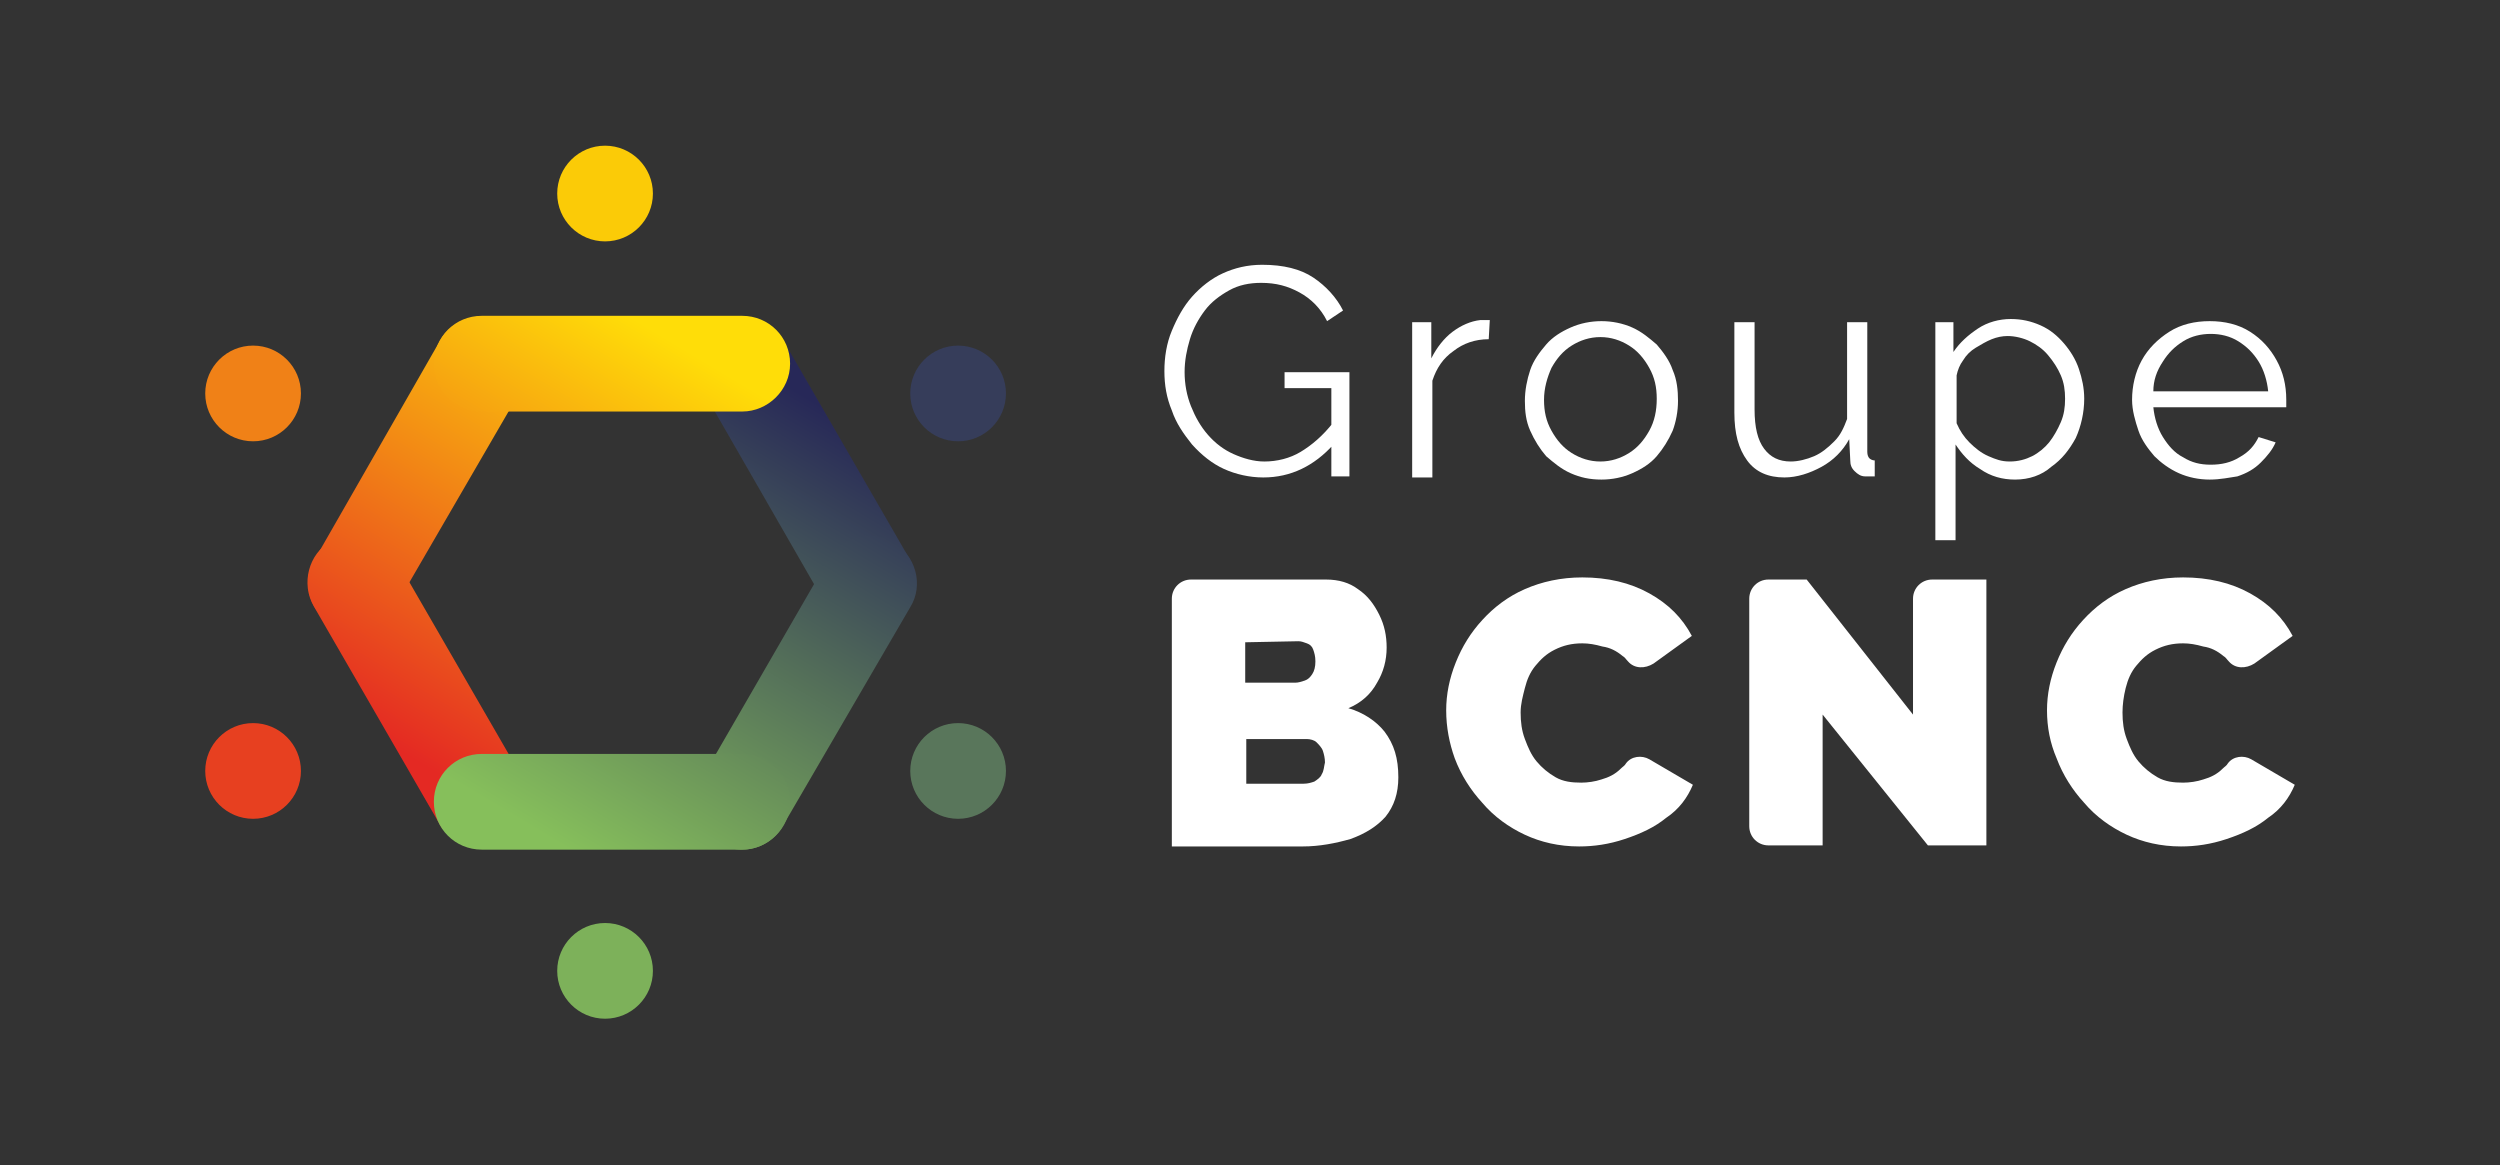 <?xml version="1.0" encoding="utf-8"?>
<!-- Generator: Adobe Illustrator 27.0.1, SVG Export Plug-In . SVG Version: 6.00 Build 0)  -->
<svg version="1.1" id="Calque_2_00000070098000254105295700000012578319139632749722_"
	 xmlns="http://www.w3.org/2000/svg" xmlns:xlink="http://www.w3.org/1999/xlink" x="0px" y="0px" viewBox="0 0 235.1 109.6"
	 style="enable-background:new 0 0 235.1 109.6;" xml:space="preserve">
<rect x="0" y="0" width="235.1" height="109.6" fill="#333333" stroke="none"/>
<style type="text/css">
	.st0{display:none;fill:#A02424;stroke:#000000;stroke-miterlimit:10;}
	.st1{display:none;fill:#FFFFFF;}
	.st2{fill:#FBCB07;}
	.st3{fill:#7DB15A;}
	.st4{fill:#363D5A;}
	.st5{fill:#E74020;}
	.st6{fill:#F08117;}
	.st7{fill:#59765B;}
	.st8{fill:url(#SVGID_1_);}
	.st9{fill:url(#SVGID_00000142858431181958702820000001031574234404505276_);}
	.st10{fill:url(#SVGID_00000056395351276245236210000004294549764448210096_);}
	.st11{fill:url(#SVGID_00000029036369199204615690000004764770229610182059_);}
	.st12{fill:url(#SVGID_00000163045943160423778400000007948356369468276386_);}
	.st13{fill:url(#SVGID_00000148619434564265741030000003326503078346977156_);}
	.st14{fill:#FFFFFF;}
</style>
<g id="Calque_1-2">
	<g>
		<rect x="-174" y="-88" class="st0" width="505" height="281"/>
		<g>
			<rect class="st1" width="235.1" height="109.6"/>
			<circle class="st2" cx="56.9" cy="18.2" r="4.5"/>
			<circle class="st3" cx="56.9" cy="91.3" r="4.5"/>
			<circle class="st4" cx="90.1" cy="37" r="4.5"/>
			<circle class="st5" cx="23.8" cy="72.5" r="4.5"/>
			<circle class="st6" cx="23.8" cy="37" r="4.5"/>
			<circle class="st7" cx="90.1" cy="72.5" r="4.5"/>
			
				<linearGradient id="SVGID_1_" gradientUnits="userSpaceOnUse" x1="78.67" y1="72.99" x2="54.12" y2="31.87" gradientTransform="matrix(1 0 0 -1 0 112)">
				<stop  offset="0" style="stop-color:#272858"/>
				<stop  offset="1" style="stop-color:#86BF5B"/>
			</linearGradient>
			<path class="st8" d="M81.7,59.3c-1.5,0-3-0.8-3.9-2.2L65.9,36.4c-1.2-2.1-0.7-6.8,1.6-6.1c0.5,0.1,4.9-0.5,6.1,1.6l11.9,20.6
				c1.2,2.1,0.5,4.9-1.6,6.1C83.2,59.1,82.4,59.3,81.7,59.3z"/>
			
				<linearGradient id="SVGID_00000015350404656066927290000000872998647753907613_" gradientUnits="userSpaceOnUse" x1="88.082" y1="67.619" x2="63.212" y2="25.959" gradientTransform="matrix(1 0 0 -1 0 112)">
				<stop  offset="0" style="stop-color:#272858"/>
				<stop  offset="1" style="stop-color:#86BF5B"/>
			</linearGradient>
			<path style="fill:url(#SVGID_00000015350404656066927290000000872998647753907613_);" d="M69.8,79.9c-0.8,0-1.5-0.2-2.2-0.6
				c-2.1-1.2-2.9-4-1.6-6.1l11.9-20.6c1.2-2.1,4-2.9,6.1-1.6c2.1,1.2,2.9,4,1.6,6.1L73.6,77.7C72.8,79.1,71.3,79.9,69.8,79.9z"/>
			
				<linearGradient id="SVGID_00000165922236357507750550000017773265035754081927_" gradientUnits="userSpaceOnUse" x1="36.428" y1="42.092" x2="60.178" y2="81.602" gradientTransform="matrix(1 0 0 -1 0 112)">
				<stop  offset="0" style="stop-color:#E42923"/>
				<stop  offset="1" style="stop-color:#FFDD08"/>
			</linearGradient>
			<path style="fill:url(#SVGID_00000165922236357507750550000017773265035754081927_);" d="M45.8,79.2c-1.5,0-3.6-0.2-4.4-1.6
				L29.5,57c-1.2-2.1-0.5-4.9,1.6-6.1s4.9-0.5,6.1,1.6l11.9,20.6c1.2,2.1,0.5,4.9-1.6,6.1C46.8,79.7,46.6,79.2,45.8,79.2z"/>
			
				<linearGradient id="SVGID_00000024720825501564426230000015382856240266675645_" gradientUnits="userSpaceOnUse" x1="27.223" y1="47.388" x2="51.273" y2="87.398" gradientTransform="matrix(1 0 0 -1 0 112)">
				<stop  offset="0" style="stop-color:#E42923"/>
				<stop  offset="1" style="stop-color:#FFDD08"/>
			</linearGradient>
			<path style="fill:url(#SVGID_00000024720825501564426230000015382856240266675645_);" d="M33.4,59.3c-0.8,0-1.5-0.2-2.2-0.6
				c-2.1-1.2-2.9-4-1.6-6.1L41.4,32c1.2-2.1,4-2.9,6.1-1.6c2.1,1.2,2.9,4,1.6,6.1L37.2,57C36.4,58.5,34.9,59.3,33.4,59.3z"/>
			
				<linearGradient id="SVGID_00000139264104710072106480000015128155066406645169_" gradientUnits="userSpaceOnUse" x1="35.881" y1="41.84" x2="59.921" y2="81.84" gradientTransform="matrix(1 0 0 -1 0 112)">
				<stop  offset="0" style="stop-color:#E42923"/>
				<stop  offset="1" style="stop-color:#FFDD08"/>
			</linearGradient>
			<path style="fill:url(#SVGID_00000139264104710072106480000015128155066406645169_);" d="M69.8,38.7H45.3c-2.5,0-4.5-2-4.5-4.5
				s2-4.5,4.5-4.5h24.5c2.5,0,4.5,2,4.5,4.5S72.2,38.7,69.8,38.7z"/>
			
				<linearGradient id="SVGID_00000026873332613510960740000006180285450733059727_" gradientUnits="userSpaceOnUse" x1="79.349" y1="73.18" x2="54.479" y2="31.51" gradientTransform="matrix(1 0 0 -1 0 112)">
				<stop  offset="0" style="stop-color:#272858"/>
				<stop  offset="1" style="stop-color:#86BF5B"/>
			</linearGradient>
			<path style="fill:url(#SVGID_00000026873332613510960740000006180285450733059727_);" d="M69.8,79.9H45.3c-2.5,0-4.5-2-4.5-4.5
				s2-4.5,4.5-4.5h24.5c2.5,0,4.5,2,4.5,4.5S72.2,79.9,69.8,79.9z"/>
			<path class="st14" d="M118.8,44.9c-1.3,0-2.6-0.3-3.7-0.8s-2.1-1.3-3-2.3c-0.8-1-1.5-2-1.9-3.2c-0.5-1.2-0.7-2.4-0.7-3.7
				c0-1.3,0.2-2.6,0.7-3.8s1.1-2.3,1.9-3.2s1.8-1.7,2.9-2.2c1.1-0.5,2.3-0.8,3.7-0.8c2,0,3.6,0.4,4.8,1.2c1.2,0.8,2.2,1.9,2.8,3.1
				l-1.5,1c-0.6-1.2-1.5-2.1-2.6-2.7c-1.1-0.6-2.2-0.9-3.6-0.9c-1.1,0-2.1,0.2-3,0.7c-0.9,0.5-1.7,1.1-2.3,1.9s-1.1,1.7-1.4,2.7
				c-0.3,1-0.5,2-0.5,3.1c0,1.1,0.2,2.2,0.6,3.2c0.4,1,0.9,1.9,1.6,2.7c0.7,0.8,1.5,1.4,2.4,1.8s1.9,0.7,2.9,0.7
				c1.2,0,2.4-0.3,3.4-0.9s2.1-1.5,3.1-2.8v2.1C123.6,43.8,121.4,44.9,118.8,44.9L118.8,44.9z M125.2,36.5h-4.4V35h6.1v9.8h-1.7
				V36.5z"/>
			<path class="st14" d="M140,31.9c-1.3,0-2.4,0.4-3.3,1.1c-1,0.7-1.6,1.6-2,2.8v9.1h-1.9V30.3h1.8v3.4c0.5-1,1.2-1.9,2-2.5
				s1.7-1,2.6-1.1c0.2,0,0.4,0,0.5,0s0.3,0,0.4,0L140,31.9L140,31.9z"/>
			<path class="st14" d="M150.6,45.1c-1.1,0-2-0.2-2.9-0.6c-0.9-0.4-1.6-1-2.3-1.6c-0.6-0.7-1.1-1.5-1.5-2.4
				c-0.4-0.9-0.5-1.8-0.5-2.8s0.2-2,0.5-2.9s0.9-1.7,1.5-2.4c0.6-0.7,1.4-1.2,2.3-1.6c0.9-0.4,1.9-0.6,2.9-0.6s2,0.2,2.9,0.6
				s1.6,1,2.3,1.6c0.6,0.7,1.2,1.5,1.5,2.4c0.4,0.9,0.5,1.9,0.5,2.9s-0.2,2-0.5,2.8c-0.4,0.9-0.9,1.7-1.5,2.4s-1.4,1.2-2.3,1.6
				C152.6,44.9,151.6,45.1,150.6,45.1z M145.2,37.6c0,1.1,0.2,2,0.7,2.9c0.5,0.9,1.1,1.6,1.9,2.1s1.7,0.8,2.7,0.8s1.9-0.3,2.7-0.8
				s1.4-1.2,1.9-2.1c0.5-0.9,0.7-1.9,0.7-3s-0.2-2-0.7-2.9c-0.5-0.9-1.1-1.6-1.9-2.1s-1.7-0.8-2.7-0.8s-1.9,0.3-2.7,0.8
				c-0.8,0.5-1.4,1.2-1.9,2.1C145.5,35.5,145.2,36.5,145.2,37.6L145.2,37.6z"/>
			<path class="st14" d="M163.1,38.8v-8.5h1.9v8.2c0,1.7,0.3,2.9,0.9,3.7c0.6,0.8,1.4,1.2,2.5,1.2c0.7,0,1.5-0.2,2.2-0.5
				c0.7-0.3,1.3-0.8,1.9-1.4s0.9-1.3,1.2-2.1v-9.1h1.9v12.2c0,0.3,0.1,0.5,0.2,0.6s0.3,0.2,0.5,0.2v1.5c-0.2,0-0.4,0-0.5,0
				s-0.2,0-0.4,0c-0.4,0-0.7-0.2-1-0.5c-0.3-0.3-0.4-0.6-0.4-1l-0.1-2c-0.6,1.1-1.5,2-2.6,2.6c-1.1,0.6-2.3,1-3.5,1
				c-1.5,0-2.7-0.5-3.5-1.6S163.1,40.8,163.1,38.8L163.1,38.8z"/>
			<path class="st14" d="M189.5,45.1c-1.2,0-2.3-0.3-3.3-1c-1-0.6-1.7-1.4-2.3-2.3v9h-1.9V30.3h1.7v2.8c0.6-0.9,1.4-1.6,2.3-2.2
				s2-0.9,3.1-0.9c1,0,1.9,0.2,2.8,0.6s1.6,1,2.2,1.7c0.6,0.7,1.1,1.5,1.4,2.4s0.5,1.8,0.5,2.8c0,1.3-0.3,2.6-0.8,3.7
				c-0.6,1.1-1.3,2-2.3,2.7C192,44.7,190.8,45.1,189.5,45.1L189.5,45.1z M189,43.4c0.8,0,1.5-0.2,2.1-0.5c0.6-0.3,1.2-0.8,1.6-1.3
				s0.8-1.2,1.1-1.9s0.4-1.4,0.4-2.2c0-0.8-0.1-1.5-0.4-2.2s-0.7-1.3-1.2-1.9s-1.1-1-1.7-1.3s-1.4-0.5-2.1-0.5c-0.5,0-1,0.1-1.5,0.3
				c-0.5,0.2-1,0.5-1.5,0.8s-0.9,0.7-1.2,1.2c-0.3,0.4-0.5,0.9-0.6,1.4v4.5c0.3,0.7,0.7,1.3,1.2,1.8s1.1,1,1.8,1.3
				S188.2,43.4,189,43.4L189,43.4z"/>
			<path class="st14" d="M207.8,45.1c-1,0-2-0.2-2.9-0.6s-1.7-1-2.3-1.6c-0.6-0.7-1.2-1.5-1.5-2.4s-0.6-1.9-0.6-2.9
				c0-1.3,0.3-2.6,0.9-3.7c0.6-1.1,1.5-2,2.6-2.7c1.1-0.7,2.4-1,3.8-1s2.7,0.3,3.8,1c1.1,0.7,1.9,1.6,2.5,2.7s0.9,2.3,0.9,3.7v0.4
				c0,0.1,0,0.2,0,0.3h-12.5c0.1,1,0.4,2,0.9,2.8s1.1,1.5,1.9,1.9c0.8,0.5,1.6,0.7,2.6,0.7s1.9-0.2,2.7-0.7c0.9-0.5,1.4-1.1,1.8-1.9
				l1.6,0.5c-0.3,0.7-0.8,1.3-1.4,1.9s-1.3,1-2.2,1.3C209.7,44.9,208.8,45.1,207.8,45.1L207.8,45.1z M202.5,36.8h10.8
				c-0.1-1-0.4-2-0.9-2.8c-0.5-0.8-1.1-1.4-1.9-1.9s-1.7-0.7-2.6-0.7s-1.8,0.2-2.6,0.7s-1.4,1.1-1.9,1.9
				C202.8,34.9,202.5,35.8,202.5,36.8L202.5,36.8z"/>
			<path class="st14" d="M131.5,73.1c0,1.5-0.4,2.7-1.2,3.7c-0.8,0.9-1.9,1.6-3.3,2.1c-1.4,0.4-2.9,0.7-4.5,0.7h-12.3V56.3
				c0-1,0.8-1.8,1.8-1.8h12.7c1.2,0,2.2,0.3,3,0.9c0.9,0.6,1.5,1.4,2,2.4c0.5,1,0.7,2,0.7,3.1c0,1.2-0.3,2.3-0.9,3.3
				c-0.6,1.1-1.5,1.9-2.7,2.4c1.4,0.4,2.6,1.2,3.4,2.2C131.1,70,131.5,71.3,131.5,73.1L131.5,73.1z M117.1,60.4v3.8h4.7
				c0.3,0,0.6-0.1,0.9-0.2s0.5-0.3,0.7-0.6c0.2-0.3,0.3-0.7,0.3-1.2c0-0.5-0.1-0.8-0.2-1.1s-0.3-0.5-0.6-0.6s-0.5-0.2-0.8-0.2
				L117.1,60.4L117.1,60.4z M124.6,71.7c0-0.4-0.1-0.8-0.2-1.1s-0.4-0.6-0.6-0.8s-0.6-0.3-0.9-0.3h-5.7v4.2h5.4c0.4,0,0.7-0.1,1-0.2
				c0.3-0.2,0.6-0.4,0.7-0.7C124.5,72.5,124.5,72.1,124.6,71.7L124.6,71.7z"/>
			<path class="st14" d="M136,66.8c0-1.5,0.3-3,0.9-4.5c0.6-1.5,1.4-2.8,2.5-4c1.1-1.2,2.4-2.2,4-2.9c1.6-0.7,3.4-1.1,5.4-1.1
				c2.4,0,4.5,0.5,6.3,1.5c1.8,1,3.1,2.3,4,4l-3.6,2.6c-0.8,0.5-1.8,0.5-2.4-0.2c-0.2-0.2-0.3-0.4-0.5-0.5c-0.6-0.5-1.2-0.8-1.9-0.9
				c-0.7-0.2-1.3-0.3-1.9-0.3c-1,0-1.8,0.2-2.6,0.6s-1.3,0.9-1.8,1.5c-0.5,0.6-0.8,1.3-1,2.1S143,66.2,143,67c0,0.9,0.1,1.7,0.4,2.5
				s0.6,1.5,1.1,2.1c0.5,0.6,1.1,1.1,1.8,1.5s1.5,0.5,2.4,0.5c0.6,0,1.3-0.1,1.9-0.3c0.7-0.2,1.3-0.5,1.8-1c0.2-0.2,0.4-0.3,0.5-0.5
				c0.5-0.7,1.5-0.8,2.2-0.4l4.1,2.4c-0.5,1.2-1.3,2.3-2.5,3.1c-1.1,0.9-2.4,1.5-3.9,2s-2.9,0.7-4.3,0.7c-1.9,0-3.6-0.4-5.1-1.1
				s-2.9-1.7-4-3c-1.1-1.2-2-2.6-2.6-4.2C136.3,69.9,136,68.4,136,66.8L136,66.8z"/>
			<path class="st14" d="M171.4,67.2v12.3h-5.1c-1,0-1.8-0.8-1.8-1.8V56.3c0-1,0.8-1.8,1.8-1.8h3.6l10,12.7V56.3
				c0-1,0.8-1.8,1.8-1.8h5.1v25h-5.5L171.4,67.2L171.4,67.2z"/>
			<path class="st14" d="M192.5,66.8c0-1.5,0.3-3,0.9-4.5c0.6-1.5,1.4-2.8,2.5-4c1.1-1.2,2.4-2.2,4-2.9c1.6-0.7,3.4-1.1,5.4-1.1
				c2.4,0,4.5,0.5,6.3,1.5s3.1,2.3,4,4l-3.6,2.6c-0.8,0.5-1.8,0.5-2.4-0.2c-0.2-0.2-0.3-0.4-0.5-0.5c-0.6-0.5-1.2-0.8-1.9-0.9
				c-0.7-0.2-1.3-0.3-1.9-0.3c-1,0-1.8,0.2-2.6,0.6s-1.3,0.9-1.8,1.5c-0.5,0.6-0.8,1.3-1,2.1s-0.3,1.6-0.3,2.3
				c0,0.9,0.1,1.7,0.4,2.5s0.6,1.5,1.1,2.1c0.5,0.6,1.1,1.1,1.8,1.5s1.5,0.5,2.4,0.5c0.6,0,1.3-0.1,1.9-0.3c0.7-0.2,1.3-0.5,1.8-1
				c0.2-0.2,0.4-0.3,0.5-0.5c0.5-0.7,1.5-0.8,2.2-0.4l4.1,2.4c-0.5,1.2-1.3,2.3-2.5,3.1c-1.1,0.9-2.4,1.5-3.9,2s-2.9,0.7-4.3,0.7
				c-1.9,0-3.6-0.4-5.1-1.1s-2.9-1.7-4-3c-1.1-1.2-2-2.6-2.6-4.2C192.8,69.9,192.5,68.4,192.5,66.8L192.5,66.8z"/>
		</g>
	</g>
</g>
</svg>
